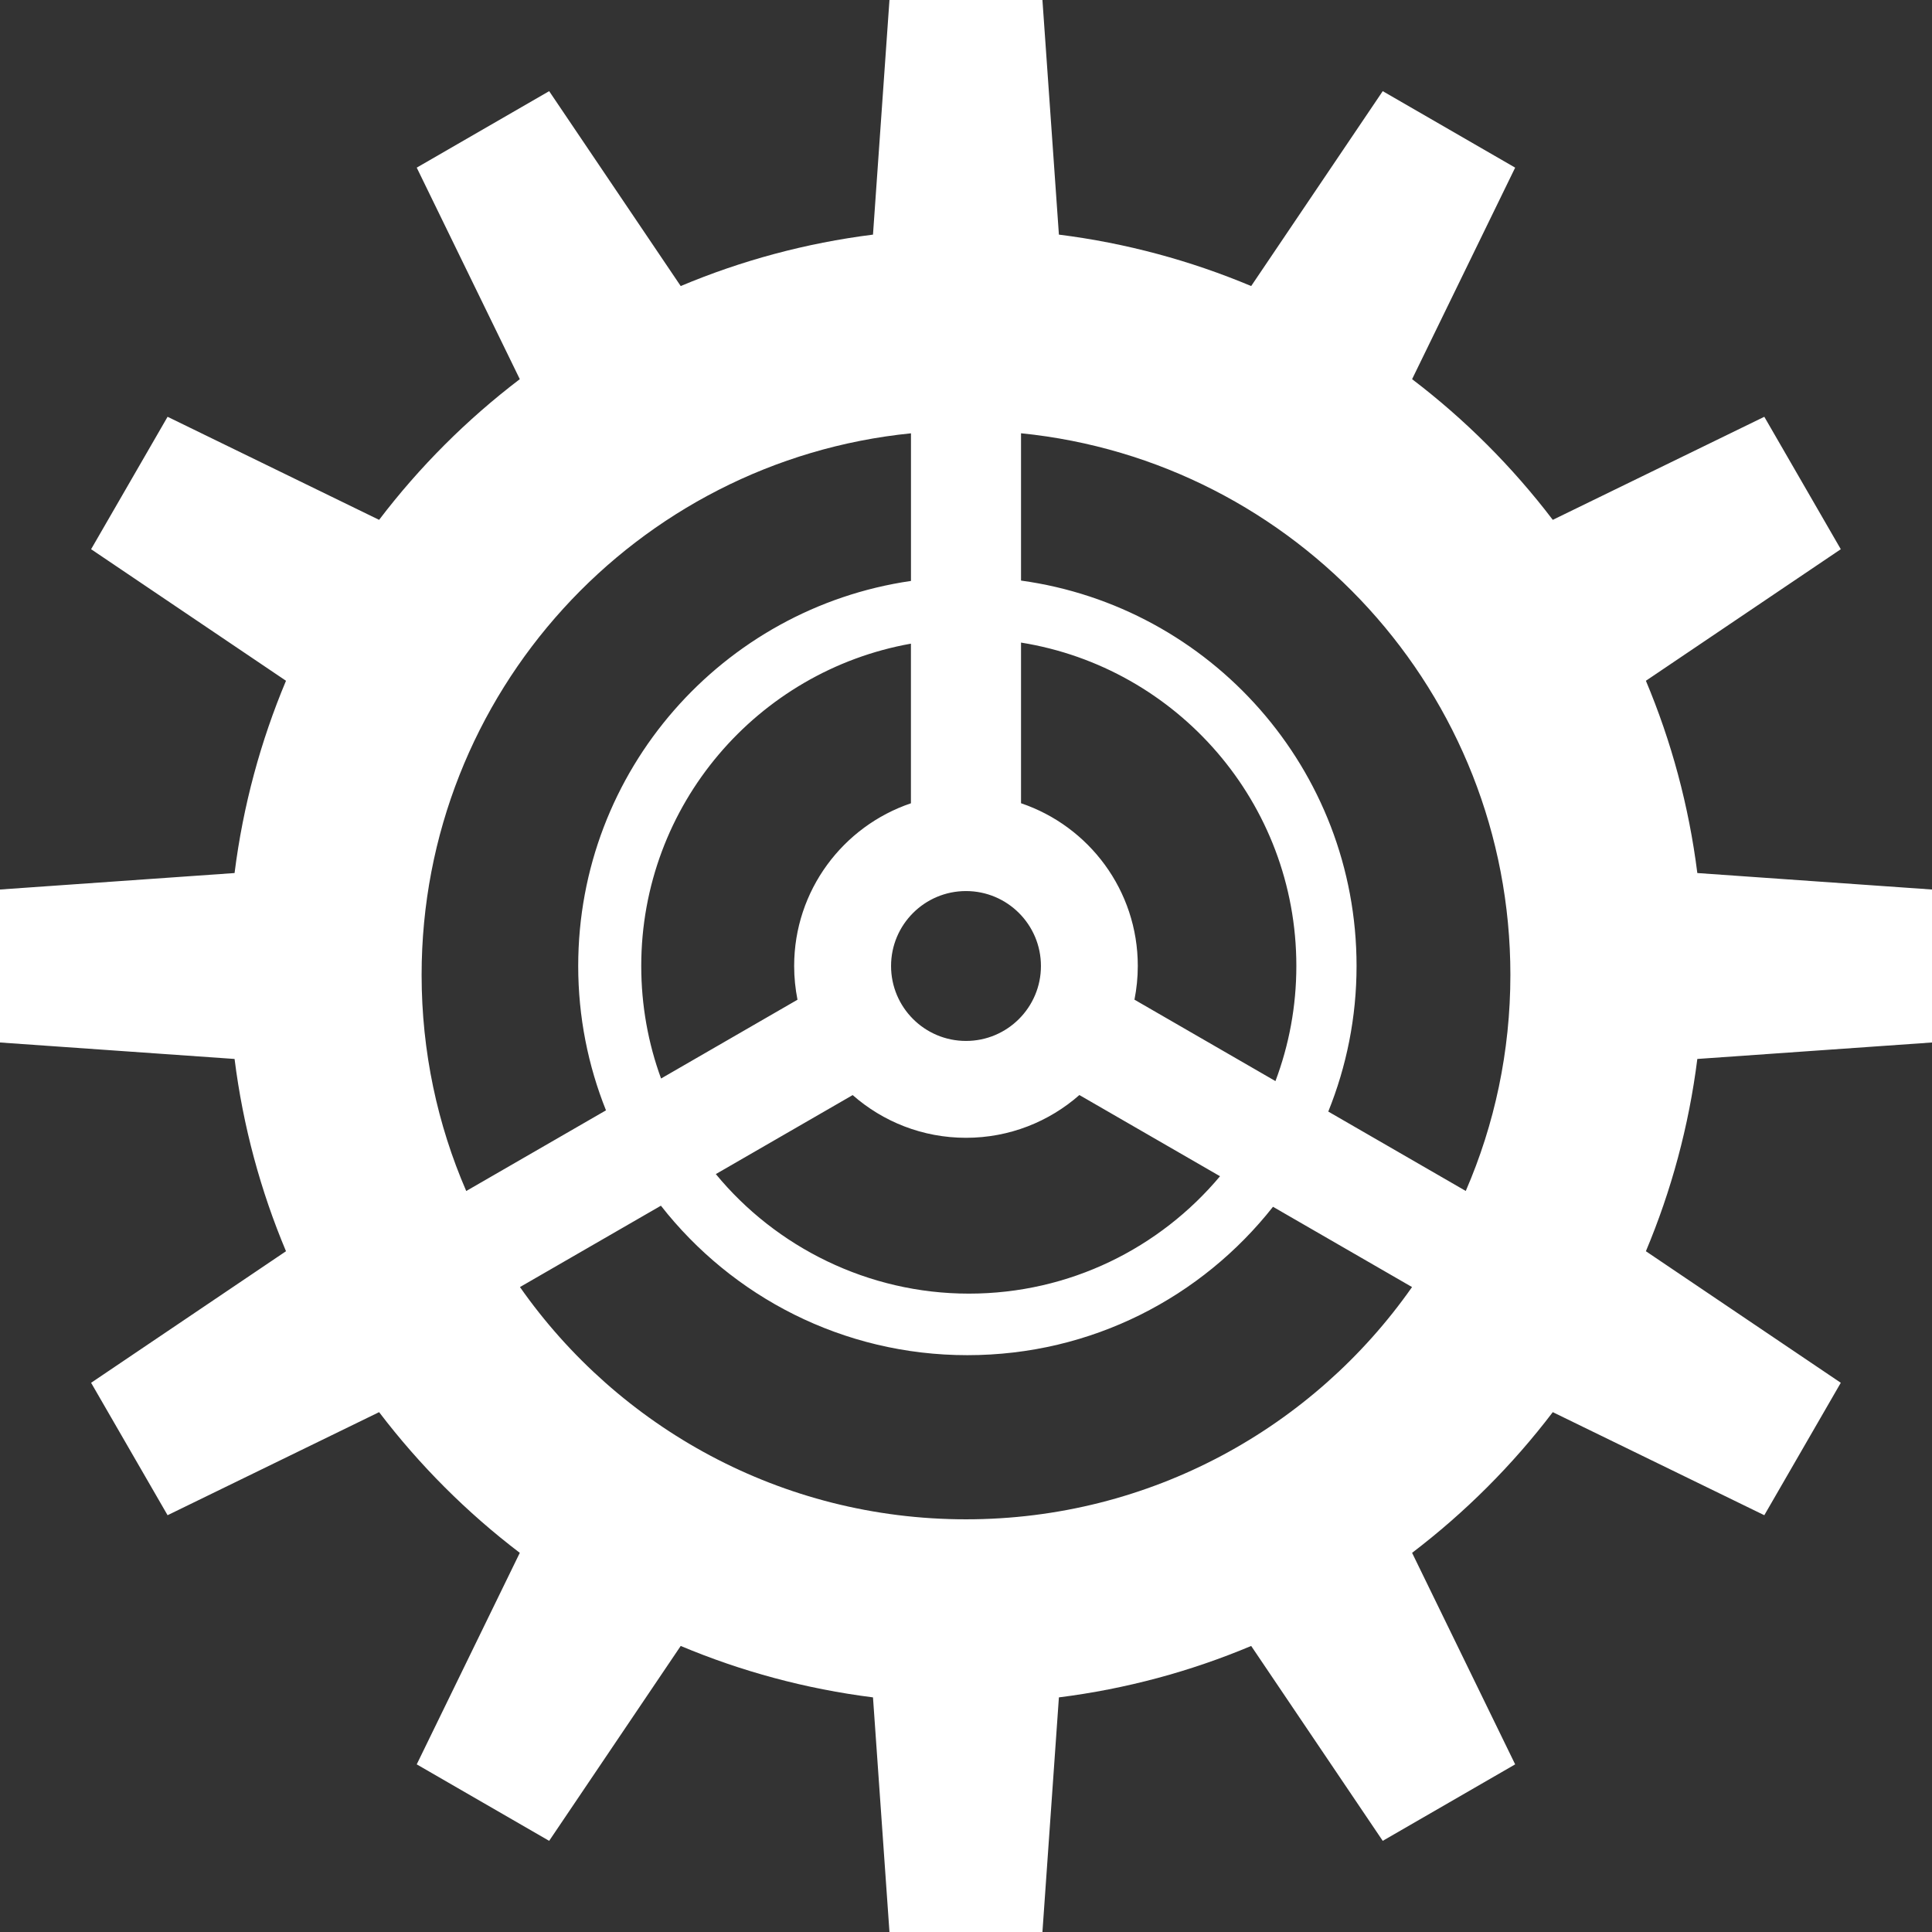 <?xml version="1.0" encoding="UTF-8"?>
<svg id="_レイヤー_2" data-name="レイヤー 2" xmlns="http://www.w3.org/2000/svg" viewBox="0 0 376.4 376.4">
  <rect x="0" y="0" width="376.4" height="376.4" fill="#333333" stroke="none"/>
  <defs>
    <style>
      .cls-1 {
        fill: #fff;
      }
    </style>
  </defs>
  <g id="_1" data-name="1">
    <path class="cls-1" d="M376.4,203.1v-29.8l-45.72-3.21c-1.65-13.12-5.07-25.69-10.02-37.46l37.97-25.63-14.9-25.8-41.21,20.08c-7.86-10.32-17.08-19.55-27.41-27.41l20.08-41.21-25.8-14.9-25.63,37.97c-11.77-4.94-24.34-8.37-37.46-10.02l-3.21-45.72h-29.8l-3.21,45.72c-13.12,1.65-25.69,5.07-37.46,10.02l-25.63-37.97-25.8,14.9,20.08,41.21c-10.32,7.86-19.55,17.08-27.41,27.41l-41.21-20.08-14.9,25.8,37.97,25.63c-4.94,11.77-8.37,24.34-10.02,37.46l-45.72,3.21v29.8l45.72,3.21c1.65,13.12,5.07,25.69,10.02,37.46l-37.97,25.63,14.9,25.8,41.21-20.08c7.86,10.32,17.08,19.55,27.41,27.41l-20.08,41.21,25.8,14.9,25.63-37.97c11.77,4.94,24.34,8.37,37.46,10.02l3.21,45.72h29.8l3.21-45.72c13.12-1.65,25.69-5.07,37.46-10.02l25.63,37.97,25.8-14.9-20.08-41.21c10.32-7.86,19.55-17.08,27.41-27.41l41.21,20.08,14.9-25.8-37.97-25.63c4.94-11.77,8.37-24.34,10.02-37.46l45.72-3.21ZM248.5,210.63l-27.48-15.87c.42-2.12.65-4.32.65-6.57,0-14.73-9.52-27.23-22.75-31.7v-31.3c30.41,4.87,53.64,31.22,53.64,63,0,7.9-1.44,15.45-4.07,22.43ZM124.93,188.2c0-31.4,22.68-57.48,52.54-62.8v31.1c-13.22,4.47-22.75,16.97-22.75,31.7,0,2.25.23,4.44.65,6.57l-26.58,15.35c-2.5-6.83-3.86-14.22-3.86-21.91ZM188.2,173.6c8.06,0,14.6,6.54,14.6,14.6s-6.54,14.6-14.6,14.6-14.6-6.54-14.6-14.6,6.54-14.6,14.6-14.6ZM166.11,213.34c5.89,5.18,13.62,8.33,22.09,8.33s16.19-3.15,22.09-8.33l27.4,15.82c-11.71,13.97-29.28,22.87-48.93,22.87s-37.59-9.07-49.3-23.29l26.66-15.39ZM90.83,232.03c-5.59-12.9-8.69-27.14-8.69-42.09,0-54.95,41.8-100.15,95.34-105.52v28.76c-36.66,5.33-64.83,36.88-64.83,75.02,0,9.94,1.93,19.42,5.41,28.12l-27.23,15.72ZM188.2,296c-35.95,0-67.72-17.89-86.9-45.25l27.46-15.85c13.88,17.72,35.45,29.12,59.71,29.12s45.66-11.31,59.54-28.91l27.09,15.64c-19.18,27.36-50.95,45.25-86.9,45.25ZM285.57,232.03l-26.79-15.47c3.54-8.77,5.51-18.33,5.51-28.37,0-38.32-28.44-69.99-65.37-75.08v-28.7c53.54,5.38,95.34,50.57,95.34,105.52,0,14.96-3.1,29.19-8.69,42.09Z"/>
  </g>
</svg>